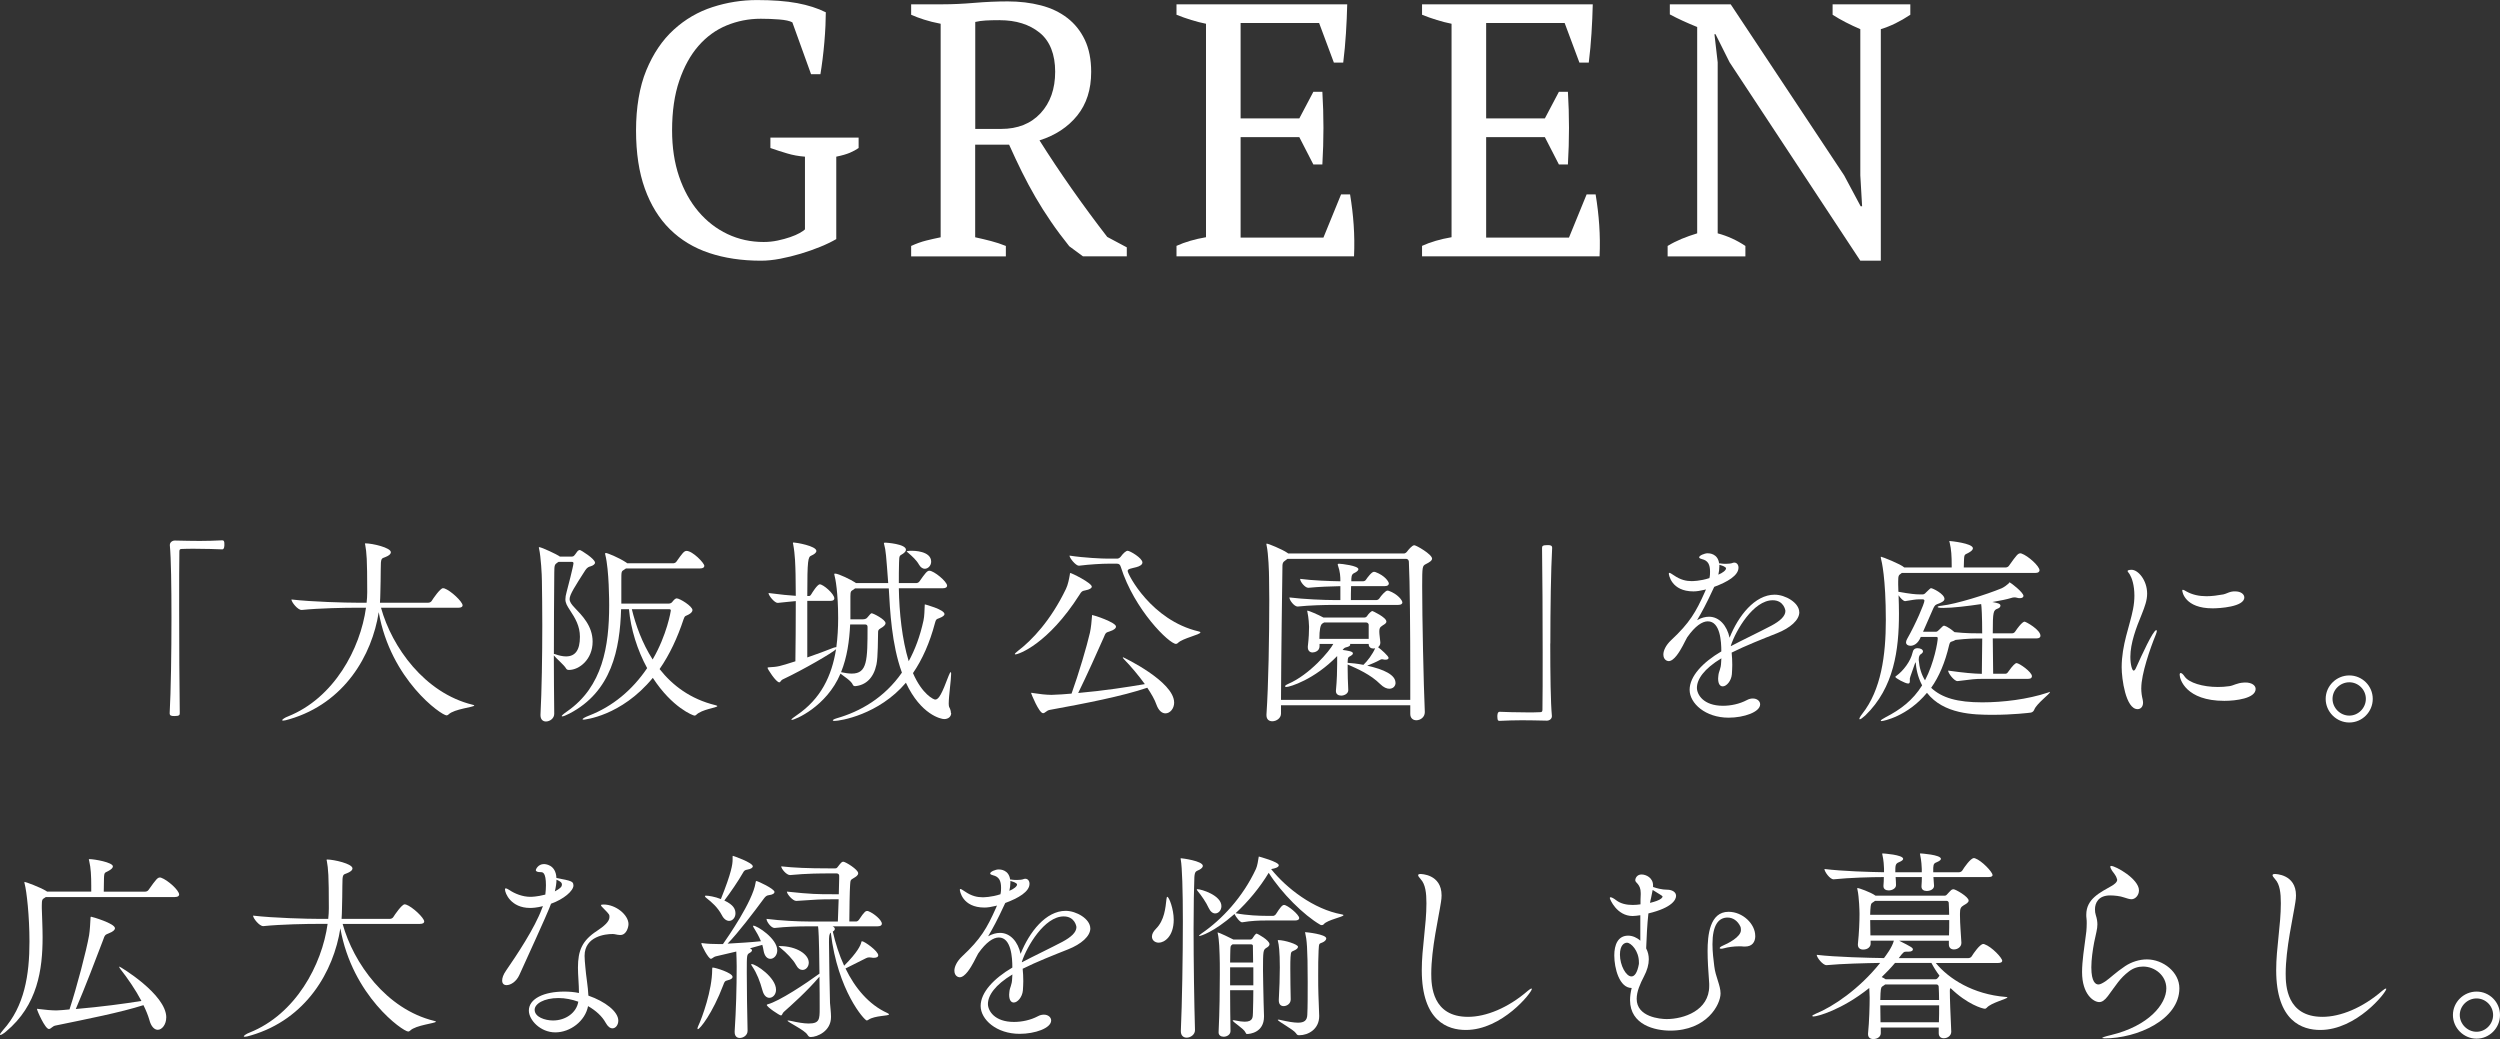 <?xml version="1.0" encoding="UTF-8"?>
<svg id="_レイヤー_2" data-name="レイヤー_2" xmlns="http://www.w3.org/2000/svg" viewBox="0 0 569.34 236.63">
  <rect x="0" y="0" width="569.34" height="236.63" fill="#333333" stroke="none"/>
  <defs>
    <style>
      .cls-1 {
        fill: #fff;
      }
    </style>
  </defs>
  <g id="_画像-背景" data-name="画像-背景">
    <g>
      <path class="cls-1" d="M190.45,54.45c-1.04.6-2.25,1.19-3.65,1.76-1.39.57-2.87,1.09-4.43,1.56-1.56.47-3.12.85-4.67,1.15-1.56.3-3.02.45-4.39.45-4.37,0-8.31-.59-11.81-1.76-3.5-1.17-6.48-2.98-8.94-5.41-2.46-2.43-4.36-5.51-5.7-9.23-1.34-3.72-2.01-8.14-2.01-13.28s.78-9.92,2.34-13.69c1.56-3.77,3.63-6.85,6.23-9.22,2.6-2.38,5.55-4.1,8.86-5.17,3.31-1.07,6.68-1.6,10.13-1.6s6.66.23,9.14.7c2.49.47,4.66,1.16,6.52,2.09,0,.82-.03,1.83-.08,3.03-.05,1.2-.14,2.46-.25,3.77-.11,1.31-.25,2.61-.41,3.9-.16,1.29-.33,2.42-.49,3.4h-2.13l-4.26-11.81c-.6-.33-1.61-.55-3.03-.66-1.42-.11-2.81-.16-4.17-.16-2.73,0-5.31.51-7.77,1.52-2.45,1.01-4.59,2.57-6.42,4.67-1.83,2.1-3.29,4.76-4.37,7.95-1.09,3.2-1.63,6.96-1.63,11.28,0,3.88.53,7.38,1.59,10.5,1.06,3.12,2.54,5.78,4.42,8,1.88,2.21,4.09,3.92,6.62,5.12,2.54,1.2,5.28,1.8,8.22,1.8,1.09,0,2.15-.11,3.19-.33,1.04-.22,1.99-.48,2.86-.78.87-.3,1.59-.61,2.17-.94.57-.33.97-.6,1.19-.82v-16.56c-1.42-.11-2.78-.35-4.06-.74-1.28-.38-2.56-.79-3.81-1.23v-2.38h20.09v2.38c-.55.38-1.2.74-1.97,1.07-.77.33-1.8.63-3.12.9v18.78Z"/>
      <path class="cls-1" d="M222.1,54.04c1.26.27,2.46.56,3.61.86,1.15.3,2.27.67,3.36,1.11v2.38h-21.57v-2.38c1.2-.55,2.35-.96,3.44-1.23,1.09-.27,2.19-.52,3.28-.74V5.41c-1.42-.27-2.68-.59-3.77-.94-1.09-.35-2.08-.72-2.95-1.11V.98h7.22c2.19,0,4.59-.11,7.19-.33,2.6-.22,5.14-.33,7.6-.33,2.68,0,5.19.3,7.52.9,2.33.6,4.34,1.56,6.04,2.87,1.7,1.31,3.03,2.98,3.99,5,.96,2.02,1.44,4.46,1.44,7.3,0,3.99-1.06,7.3-3.17,9.92-2.11,2.62-4.98,4.51-8.6,5.66,2.35,3.72,4.81,7.41,7.38,11.07,2.57,3.66,5.25,7.3,8.04,10.91l4.46,2.38v2.05h-9.98l-3.12-2.3c-1.53-1.91-2.93-3.78-4.18-5.62-1.26-1.83-2.43-3.69-3.53-5.58-1.09-1.89-2.12-3.8-3.08-5.74-.96-1.94-1.93-4-2.91-6.19h-7.73v21.07ZM227.68,4.59c-1.31,0-2.39.03-3.24.08-.85.05-1.63.16-2.34.33v24.36h5.9c3.77,0,6.76-1.19,8.98-3.58,2.21-2.39,3.32-5.54,3.32-9.45s-1.18-6.98-3.53-8.88-5.38-2.85-9.1-2.85Z"/>
      <path class="cls-1" d="M306.81.98c-.05,2.19-.15,4.39-.29,6.6-.14,2.21-.34,4.44-.62,6.68h-2.13l-3.36-9.02h-17.88v21.73h13.37l3.2-6.07h2.05c.33,5.41.33,10.93,0,16.56h-2.05l-3.2-6.23h-13.37v22.88h18.86l4.02-9.84h2.05c.38,2.3.66,4.62.82,6.97.16,2.35.19,4.73.08,7.13h-40.43v-2.38c1.91-.87,4.15-1.53,6.72-1.97V5.41c-1.09-.22-2.21-.5-3.36-.86-1.15-.35-2.27-.75-3.36-1.19V.98h38.87Z"/>
      <path class="cls-1" d="M362.73.98c-.05,2.19-.15,4.39-.29,6.6-.14,2.21-.34,4.44-.62,6.68h-2.13l-3.36-9.02h-17.88v21.73h13.37l3.2-6.07h2.05c.33,5.41.33,10.93,0,16.56h-2.05l-3.2-6.23h-13.37v22.88h18.86l4.02-9.84h2.05c.38,2.3.66,4.62.82,6.97.16,2.35.19,4.73.08,7.13h-40.43v-2.38c1.91-.87,4.15-1.53,6.72-1.97V5.41c-1.09-.22-2.21-.5-3.36-.86-1.15-.35-2.27-.75-3.36-1.19V.98h38.87Z"/>
      <path class="cls-1" d="M417.34.98h17.71v2.38c-2.3,1.53-4.54,2.62-6.72,3.28v52.73h-4.67l-29.77-45.18-3.2-6.4h-.25l.74,6.4v38.95c2.24.6,4.35,1.56,6.31,2.87v2.38h-17.71v-2.38c.98-.6,2.04-1.13,3.16-1.6,1.12-.46,2.31-.89,3.57-1.27V6.15c-1.09-.44-2.17-.9-3.24-1.39-1.07-.49-2.06-.98-2.99-1.48V.98h13.86l25.83,38.95,3.77,7.05h.33l-.41-7.05V6.64c-1.15-.49-2.25-1.01-3.32-1.56-1.07-.55-2.06-1.12-2.99-1.72V.98Z"/>
    </g>
    <g>
      <path class="cls-1" d="M50.61,125.11c-1.2-.05-3.87-.14-6.35-.14-1.01,0-2.02,0-2.9.05-.41,0-.51.18-.51.6-.05,2.44-.05,7.36-.05,13.02,0,8,.05,17.53.14,23.74,0,.41-.05.69-1.15.69-.74,0-1.15-.05-1.15-.64.28-5.01.41-13.76.41-21.76,0-7.04-.09-13.53-.37-16.47v-.09c0-.6.55-1.01,1.15-1.01,2.3.05,4,.09,5.66.09s3.22-.05,5.15-.14c.09,0,.32.05.37.23.09.18.09.46.09.78,0,.23,0,1.06-.51,1.06Z"/>
      <path class="cls-1" d="M108.01,160.67c0,.37-4.6.78-5.84,2.02-.14.14-.32.23-.46.23-1.2,0-12.74-8.1-15.46-23.51-1.52,9.8-7.77,20.7-20.33,24.38-.74.23-1.2.32-1.43.32-.18,0-.23-.05-.23-.09,0-.18.6-.6,1.33-.87,10.49-4.19,16.47-15.41,17.76-24.75h-2.16c-2.53,0-8.37.09-12.47.51h-.05c-.87,0-2.3-1.79-2.3-2.39,4.69.55,12.38.74,15,.74h2.12c.09-.83.14-1.61.14-2.39,0-7.68-.14-8.97-.46-10.81-.05-.09-.05-.18-.05-.23s.05-.09.09-.09c1.56,0,5.8.97,5.8,2.02,0,.46-.55.83-1.24,1.1-.92.37-1.06.14-1.06,2.81,0,1.84-.05,3.54-.09,5.38,0,.74-.05,1.47-.09,2.21h11c.32,0,.64-.18.78-.41.28-.46,1.93-2.9,2.58-2.9.14,0,.23.05.32.05,1.47.51,4.14,3.04,4.14,3.86,0,.28-.23.55-1.01.55h-17.57c2.48,8.97,9.94,19.41,20.84,22.08.28.05.41.14.41.18Z"/>
      <path class="cls-1" d="M135.52,128.1c0,.37-.41.69-1.01.87-.32.09-.74.18-1.2.87-2.3,3.59-3.59,5.57-3.59,6.58,0,.64.41,1.2,1.15,1.98,1.61,1.7,4.09,4.09,4.09,7.73,0,4.05-3.04,6.44-5.38,6.44-.32,0-.55-.09-.69-.37-.37-.69-2.21-2.25-2.76-2.94,0,4.51.05,9.06.09,13.3,0,1.06-1.01,1.75-1.89,1.75-.64,0-1.24-.41-1.24-1.43v-.14c.28-5.38.41-13.3.41-20.33,0-3.82-.05-7.41-.09-10.17,0-1.29-.23-5.47-.64-7.27-.05-.14-.05-.23-.05-.28q0-.09.05-.09c.6,0,4.19,1.75,4.55,2.02l.18.14h2.71c.18,0,.37-.05.55-.23.28-.28.69-.97.87-1.1.14-.09.28-.18.41-.18.23,0,3.45,2.02,3.45,2.85ZM132.07,145.03c0-2.44-1.06-4.23-2.25-6.03-.69-1.06-1.06-1.66-1.06-2.53,0-.46.09-.97.28-1.66.23-.83,1.56-5.98,1.56-6.53,0-.18-.09-.32-.32-.32h-3.08l-.28.18c-.55.41-.69.46-.69,2.25-.05,5.43-.09,11.96-.09,18.54.05,0,.18,0,.28.05.87.32,1.75.51,2.48.51,2.07,0,3.17-1.38,3.17-4.46ZM163.35,160.81c0,.37-3.54.69-4.83,2.02-.09.09-.23.14-.37.14-.28,0-5.06-1.79-9.48-8.6-7.22,8.79-15.69,9.52-15.73,9.52-.18,0-.28-.05-.28-.09,0-.14.51-.46,1.47-.83,5.38-2.07,9.89-5.84,13.25-10.81-2.25-4.14-3.73-8.88-4.14-13.43h-1.79c-.28,9.11-2.12,18.77-11.78,23.78-.78.41-1.38.64-1.61.64-.09,0-.14-.05-.14-.09,0-.09.37-.46,1.24-1.06,8.1-5.61,9.57-14.86,9.57-24.15,0-.69,0-7.96-.87-11.46-.05-.14-.05-.23-.05-.28,0-.14.05-.18.14-.18.37,0,2.81.97,4.65,2.16l.23.18h10.58c.14,0,.51-.14.64-.37,1.33-1.89,1.75-2.44,2.3-2.44,1.38,0,4.05,2.76,4.05,3.4,0,.32-.23.6-1.01.6h-16.84c-.09.09-.28.18-.41.28-.64.37-.64.41-.64,2.48v5.24h10.77c.28,0,.6-.09.78-.32.18-.23.51-.64.78-.78.09-.05.18-.09.28-.09.69,0,3.59,1.79,3.59,2.67,0,.32-.28.69-.87,1.01-.64.37-.87.18-1.15,1.06-1.38,4.19-3.17,8.05-5.47,11.36,2.94,3.73,7.04,6.85,12.74,8.23.28.09.41.14.41.18ZM152.77,139.05c0-.23-.09-.32-.51-.32h-8.37c.87,3.59,2.35,7.73,4.74,11.46,3.27-5.61,4.14-11.04,4.14-11.13Z"/>
      <path class="cls-1" d="M216.62,162.38c0,.87-.69,1.38-1.61,1.38-.69,0-5.29-.97-8.7-8.28-6.21,7.31-15,8.7-16.24,8.7-.28,0-.41-.05-.41-.14s.28-.28.88-.46c5.34-1.52,10.86-4.65,14.86-10.4-2.35-6.44-2.71-14.17-2.99-19.18h-7.68l-.37.28c-.55.32-.69.37-.69,1.52v5.24h2.85c.46,0,.83-.18.97-.37.6-.74.87-1.01,1.01-1.01.37,0,3.17,1.43,3.17,2.25,0,.41-.41.78-1.15,1.2-.55.32-.55.51-.55,1.1-.05,1.06,0,5.43-.37,7.13-.64,3.04-2.39,4.69-4.83,4.92-.23,0-.46-.09-.55-.32-.32-.87-2.12-1.98-2.81-2.53-3.17,7.54-10.4,10.54-11.09,10.54-.05,0-.09,0-.09-.05,0-.14.37-.46,1.2-1.01,5.52-3.73,8-8.97,8.97-15.04-.78.78-7.41,4.65-12.19,6.9-.37.18-.46.64-.74.64-.74,0-2.67-3.04-2.67-3.27,0-.09.05-.14.18-.14,2.3-.14,2.39-.18,6.16-1.38.05-3.22.09-8.97.09-13.71-1.33.09-2.53.28-4.09.41h-.05c-.69,0-2.07-1.66-2.07-2.25,2.9.37,4.65.55,6.21.64,0-1.98-.05-3.73-.05-4.88-.05-1.93-.09-4.51-.55-6.9-.05-.09-.05-.18-.05-.23,0-.09.05-.14.14-.14.51,0,5.2.78,5.2,1.93,0,.41-.51.78-1.15,1.06-.74.32-.92.83-.92,9.2h.41c.23,0,.37-.18.51-.41.18-.32,1.38-2.25,1.93-2.25.78,0,3.31,2.16,3.31,3.22,0,.28-.23.55-.87.55h-5.29v12.88c2.12-.74,4.28-1.52,5.98-2.21.28-.09.51-.14.64-.14.28-2.12.41-4.32.41-6.58,0-5.89-.64-9.11-.83-9.75-.05-.14-.05-.23-.05-.28,0-.09.05-.14.14-.14.87,0,3.77,1.47,4.6,2.02l.18.14h7.36c-.46-6.21-.55-7.5-.92-8.79-.05-.14-.05-.23-.05-.32,0-.05,0-.09.41-.09.05,0,4.6.28,4.6,1.61,0,.32-.28.64-.69.92-.78.51-.83.28-.88,1.98-.05,1.47-.05,3.08-.05,4.69h4.05c.14,0,.51-.14.64-.37,1.29-1.84,1.75-2.44,2.25-2.44,1.06,0,4.05,2.48,4.05,3.4,0,.32-.23.6-1.01.6h-9.98c.09,5.57.74,11.69,2.25,16.61,1.43-2.62,2.58-5.66,3.36-9.25.23-1.01.23-2.48.28-3.36,0-.28,0-.32.09-.32,0,0,4.42,1.15,4.42,2.21,0,.28-.37.6-1.2.92-.64.23-.74.23-.97,1.1-1.2,4.55-2.9,8.33-5.01,11.41,2.12,4.88,4.74,6.03,5.06,6.03.83,0,1.52-1.33,3.08-5.47.23-.6.37-.78.46-.78s.09.32.09.41c0,1.33-.55,5.06-.55,6.76,0,.37.05.6.09.74.28.51.41.97.41,1.38ZM197.11,142.22h-3.5c-.18,3.73-.69,7.45-2.07,10.86.87.18,1.7.32,2.44.32,3.54,0,3.59-2.99,3.59-10.67,0-.32-.23-.51-.46-.51ZM212.06,127.92c0,.87-.69,1.61-1.47,1.61-.41,0-.92-.28-1.29-.92-.55-1.01-1.56-1.93-2.53-2.76-.18-.14-.28-.23-.28-.28s.32-.14,1.2-.14c.28,0,4.37,0,4.37,2.48Z"/>
      <path class="cls-1" d="M248.63,133.62c0,.32-.46.64-1.47.83-.69.14-.83.18-1.33,1.01-7.18,11.27-13.89,13.57-14.58,13.57-.09,0-.14-.05-.14-.09,0-.09.23-.32.69-.69,3.22-2.44,7.5-6.95,10.95-14.12.46-.92.74-2.39.88-3.22.05-.23,0-.41.14-.41.28,0,4.88,2.25,4.88,3.13ZM267.4,159.98c0,1.43-.97,2.48-1.98,2.48-.78,0-1.56-.6-2.07-2.02-.37-1.1-1.15-2.44-2.07-3.82-5.66,1.93-14.22,3.59-22.27,5.06-.69.14-1.01.74-1.47.74-.92,0-2.71-4.46-2.71-4.55s0-.09.09-.09c.05,0,.18,0,.32.05,1.38.23,3.08.41,4.05.41h.32c1.47-.05,2.94-.14,4.42-.28,1.61-4.46,3.5-10.86,4.19-13.89.23-1.01.41-2.85.46-3.68,0-.28,0-.32.09-.32.28,0,5.38,1.66,5.38,2.62,0,.37-.41.78-1.43,1.1-.92.28-.92.32-1.38,1.43-1.38,3.13-3.86,8.65-5.8,12.6,5.89-.51,11.36-1.38,15.18-2.02-1.43-1.98-3.13-4-4.74-5.66-.18-.18-.28-.32-.28-.41l.05-.05c.09,0,11.64,5.52,11.64,10.31ZM273.38,144.02c0,.51-4.05,1.33-5.11,2.39-.14.14-.28.23-.46.23-1.52,0-9.48-7.73-12.56-17.53-.18-.6-.46-.74-.92-.74h-1.93c-1.33,0-4.09.14-6.67.46h-.05c-.69,0-2.12-1.75-2.12-2.3,3.31.51,7.41.69,8.74.69h2.16c.23,0,.55-.18.74-.41.64-.87,1.24-1.38,1.61-1.38.51,0,3.36,1.66,3.36,2.67,0,.51-.64.87-1.38,1.06-1.2.32-1.98.37-1.98.87,0,.74,5.38,11.23,16.15,13.76.28.05.41.14.41.23Z"/>
      <path class="cls-1" d="M326.14,127.18c0,.51-.6.87-1.43,1.29-.78.41-.83.51-.83,5.01,0,7.27.32,22.36.6,28.62v.09c0,1.15-1.01,1.84-1.93,1.84-.74,0-1.38-.46-1.38-1.43v-1.98h-29.44v1.89c0,1.06-1.06,1.75-1.98,1.75-.74,0-1.33-.41-1.33-1.38v-.18c.46-6.72.64-17.94.64-26.08,0-1.84-.05-3.54-.05-5.01,0-1.29-.14-5.47-.55-7.36-.05-.14-.05-.23-.05-.32s.05-.14.09-.14c.28,0,3.5,1.29,4.69,2.12l.18.14h26.36c.23,0,.51-.18.69-.41.23-.32,1.15-1.47,1.66-1.47.46,0,4.05,2.07,4.05,3.04ZM321.17,153.86c0-9.98-.09-21.58-.32-25.95,0-.32-.28-.64-.6-.64h-27.05l-.37.28c-.78.51-.78.74-.78,1.98-.05,3.68-.28,19.51-.32,29.86h29.44v-5.52ZM317.82,155.47c0,.78-.55,1.38-1.43,1.38-.55,0-1.29-.28-2.07-1.06-2.16-2.16-5.2-3.5-7.41-4.46v.97c0,1.43.05,2.85.14,4.83v.05c0,.83-.97,1.24-1.61,1.24s-1.2-.32-1.2-1.01v-.14c.23-2.35.28-4.69.28-6.07v-1.79c-5.2,5.38-10.81,7.04-11.55,7.04-.23,0-.32-.09-.32-.18s.18-.28.69-.51c4.97-2.12,9.52-7.59,10.3-9.11h-3.13v.51c0,1.15-1.15,1.43-1.61,1.43-.55,0-1.06-.37-1.06-1.15v-.23c.23-1.93.28-3.45.28-4.46,0-.46-.09-2.02-.37-3.36,0-.09-.05-.18-.05-.23,0-.09.05-.09.09-.09.23,0,2.35.87,3.59,1.56h9.38c.23,0,.46-.14.6-.37.32-.51.92-1.1,1.2-1.1.05,0,3.17,1.43,3.17,2.39,0,.41-.46.64-.83.87-.74.46-.78.78-.78,1.47,0,.18,0,.41.23,2.39v.14c0,.41-.23.74-.51.97.78.6,2.39,2.02,2.39,2.44,0,.23-.23.41-.69.41-.14,0-.28,0-.46-.05-.18-.05-.32-.05-.41-.05-.14,0-.23.05-.46.18-.83.46-1.93.92-2.85,1.29,3.87.83,6.44,2.12,6.44,3.86ZM319.38,137.16c0,.32-.23.6-.97.6h-14.54c-2.3,0-5.66.09-8.33.37h-.05c-.74,0-1.84-1.43-1.84-2.02v-.05c3.27.41,8,.6,10.4.6h1.2v-3.17c-2.21.05-4.97.14-7.27.37h-.05c-.74,0-1.84-1.38-1.84-1.98v-.05c2.76.37,6.62.51,9.16.55v-.09c0-.92-.05-2.12-.55-3.5-.05-.09-.05-.18-.05-.23,0-.14.09-.18.28-.18.55,0,4.42.46,4.42,1.24,0,.32-.41.64-1.01.92-.6.28-.6.97-.6,1.84h2.71c.14,0,.46-.09.6-.32.37-.55,1.33-1.84,1.84-1.84.14,0,.23.05.32.05,2.25.83,3.08,2.25,3.08,2.62,0,.28-.23.6-1.01.6h-7.59c-.05,1.15-.05,2.25-.05,3.17h5.84c.14,0,.51-.14.64-.37.37-.6,1.43-1.79,1.84-1.79.14,0,.23.05.32.05,2.02.74,3.08,2.16,3.08,2.62ZM311.7,142.27c0-.14-.18-.51-.55-.51h-9.62c-.09.09-.23.14-.37.23q-.69.41-.69,3.5h11.23v-3.22ZM312.8,147.7c-.6,0-1.1-.32-1.1-1.01v-.05h-4.28c.05.09.09.14.09.18,0,.23-.37.46-.78.55-.51.14-.55.14-.97.64,1.2.18,2.35.32,2.35.78,0,.23-.28.46-.46.55-.74.37-.69.46-.74,1.38v.23c.87.05,2.16.18,3.59.46.92-.87,2.07-2.39,2.67-3.77-.14,0-.23.05-.37.05Z"/>
      <path class="cls-1" d="M353.05,146.55c0,7.04.09,13.53.37,16.47v.09c0,.6-.55,1.01-1.15,1.01-2.25-.05-4-.09-5.66-.09s-3.22.05-5.15.14c-.09,0-.32-.05-.37-.23-.05-.18-.09-.46-.09-.78,0-.23,0-1.06.51-1.06,1.2.05,3.86.14,6.35.14,1.01,0,2.02,0,2.9-.05.41,0,.51-.18.51-.6.05-2.44.05-7.36.05-13.02,0-8-.05-17.53-.14-23.74,0-.41.05-.69,1.2-.69.69,0,1.1.05,1.1.64-.28,5.01-.41,13.76-.41,21.76Z"/>
      <path class="cls-1" d="M409.77,139.42c0,1.79-2.07,3.59-5.06,4.78-3.13,1.24-7.22,2.85-10.35,4.42.09.92.14,1.84.14,2.81,0,.69-.05,1.43-.09,2.12-.14,1.56-1.24,2.76-2.07,2.76-.6,0-1.06-.51-1.06-1.79,0-.18.05-.37.05-.6.09-1.15.6-1.47.64-3.17,0-.28.05-.55.05-.83-3.96,2.39-5.57,4.78-5.57,6.72,0,1.52,1.47,4.09,5.93,4.09,1.79,0,3.77-.41,5.43-1.29.51-.28.97-.37,1.38-.37.97,0,1.66.6,1.66,1.33,0,1.75-3.68,3.04-7.18,3.04-5.29,0-8.88-3.27-8.88-6.35s2.99-6.26,7.22-8.74c0-2.21-.23-6.85-3.08-6.85-1.24,0-2.85,1.01-4.69,3.63-.32.55-.64,1.24-1.01,1.93-.69,1.29-1.98,3.5-3.22,3.5-.32,0-1.2-.28-1.2-1.52,0-.83.51-2.07,1.79-3.27,4.19-3.91,5.61-6.35,7.68-11,.09-.18.14-.37.23-.55-.14.05-.23.05-.32.09-.97.23-1.79.37-2.53.37-5.06,0-5.61-3.82-5.61-4.05,0-.09.05-.18.14-.18.14,0,.51.23,1.06.6,1.47,1.01,2.76,1.29,4,1.29.14,0,1.98,0,4.05-.69.14-.6.14-1.06.14-1.47,0-1.61-.46-2.53-1.84-2.85-.28-.09-.64-.18-.64-.41,0-.41,1.24-.92,1.93-.92.37,0,2.3.05,2.62,2.3.14,0,.32,0,.55.05.37.05.69.05,1.01.05.69,0,1.2-.09,1.33-.14.18-.09.41-.14.55-.14.6,0,.97.51.97,1.15,0,1.79-2.53,3.27-5.52,4.37-.05.14-.14.23-.18.37-1.66,3.59-2.62,5.34-3.73,7.22.97-.55,1.89-.78,2.71-.78,2.35,0,4.09,2.02,4.69,4.78,1.98-4.97,5.75-9.8,10.26-9.8,2.44,0,5.61,1.84,5.61,4ZM391.97,128.75c-.18-.05-.32-.09-.41-.14v.37c0,.64-.09,1.24-.23,1.89,1.01-.41,1.75-1.01,1.75-1.43,0-.37-1.06-.69-1.1-.69ZM403.7,136.7c-4.37,0-8.37,6.81-9.52,10.31v.14c2.71-1.43,6.49-3.22,9.2-4.65,1.98-1.06,3.22-2.16,3.22-3.36,0-.18-.37-2.44-2.9-2.44Z"/>
      <path class="cls-1" d="M466.76,157.54c.09,0,.09.05.09.09,0,.37-2.99,2.58-3.54,3.91-.14.37-.37.64-.78.74-.28.05-4.19.51-8.65.51s-11.23-.14-15.04-5.01c-4.46,5.38-9.94,6.44-10.35,6.44-.09,0-.18-.05-.18-.09,0-.14.41-.41,1.1-.78,3.4-1.75,6.21-3.86,8.33-7.27-1.06-1.98-1.38-3.96-1.47-5.29-.14.28-.28.51-.32.74-.28.92-.97,2.62-1.01,2.99v.55c0,.32-.05.6-.37.6-.69,0-2.94-1.24-2.94-1.52,0-.05.09-.14.23-.23,1.56-1.1,3.27-3.36,3.68-5.24.14-.74.51-1.06,1.15-1.06.55,0,1.24.23,1.24.74,0,.18-.14.41-.51.64l-.18.14c-.28.41-.28.87-.28,1.15.14,1.7.6,3.31,1.43,4.65,2.12-4.05,2.9-8.79,2.9-9.57,0-.18-.05-.32-.32-.32h-3.54c-.64,1.61-1.66,2.02-2.35,2.02-.55,0-1.01-.28-1.01-.78,0-.23.09-.46.23-.74,2.02-3.54,3.96-8.14,3.96-8.74,0-.23-.18-.32-.46-.32h-.74c-.87,0-1.66.18-3.17.41h-.05c-.37,0-1.01-.64-1.47-1.33.05,1.38.09,2.76.09,4.19,0,8.19-1.1,16.84-7.68,23.19-.6.55-1.06.87-1.24.87-.05,0-.09-.05-.09-.14,0-.14.18-.51.64-1.1,4.32-5.47,5.38-13.34,5.38-21.39,0-9.61-.97-13.48-1.1-13.94-.05-.18-.05-.28-.05-.32,0-.09,0-.14.05-.14.23,0,4.55,1.7,5.29,2.44h10.81v-.41c0-2.16-.09-3.73-.46-5.24-.05-.18-.09-.28-.09-.32s.05-.05.09-.05c.14,0,5.29.51,5.29,1.66,0,.28-.28.6-.74.87-1.06.69-1.24.23-1.29,1.84,0,.41-.05,1.06-.05,1.66h9.52c.32,0,.64-.18.78-.41,1.75-2.48,2.07-2.81,2.58-2.81.09,0,.18,0,.28.05,1.47.51,4.09,2.85,4.09,3.82,0,.28-.23.6-1.01.6h-30.36l-.18.14c-.51.37-.64.41-.64,1.84v.64l.05,1.66c2.76.51,4,.6,4.74.6h.83c.23,0,.51-.18.69-.41q1.01-1.01,1.15-1.01c.41,0,3.08,1.33,3.08,2.44,0,.51-.64.78-1.15,1.01-.64.28-.97.18-1.43,1.24l-2.3,5.24h2.94c.23,0,.46-.18.64-.37.87-.87,1.01-1.01,1.2-1.01.05,0,.78.09,2.39,1.47,2.62.28,4.55.28,6.3.28,0-3.91-.14-6.21-.23-6.67-3.08.46-6.49.87-8.6.87-1.01,0-1.33-.09-1.33-.23,0-.09.32-.23.97-.28,3.27-.37,10.17-2.53,13.62-3.96.51-.23,1.15-.69,1.56-1.06.14-.14.14-.28.28-.28s3.13,2.25,3.13,3.08c0,.28-.28.51-.78.51-.23,0-.41,0-.69-.09-.18-.05-.37-.09-.55-.09-.28,0-.55.05-.78.14-.87.28-2.44.6-4.28.92,1.2.23,1.84.37,1.84.83,0,.28-.23.51-.55.64-1.06.41-1.2.46-1.2,5.66h4.42c.28,0,.55-.18.69-.41,1.43-2.12,2.02-2.25,2.12-2.25.32,0,3.63,1.84,3.63,3.22,0,.32-.23.6-.92.6h-9.94c0,1.98.05,4.51.09,8.05h2.76c.28,0,.51-.18.64-.41,1.1-1.56,1.66-2.02,1.93-2.02.6,0,3.5,2.02,3.5,2.99,0,.28-.18.6-.87.6h-10.12c-2.21,0-2.39.09-5.93.51h-.05c-.74,0-2.12-1.79-2.12-2.39,3.68.51,5.66.69,7.68.74.05-3.82.09-6.21.09-8.05-2.02,0-3.17,0-6.07.32l-.46.23c-.46.23-.78,0-1.01.97-.92,3.96-2.3,7.18-4.09,9.71,2.44,2.3,5.98,3.31,11.64,3.31,4.74,0,10.35-.69,14.91-2.21.23-.09.37-.14.46-.14Z"/>
      <path class="cls-1" d="M487.64,156.67c0,1.06.14,1.89.32,2.62.05.28.09.51.09.74,0,.92-.55,1.47-1.24,1.47-2.71,0-3.63-6.95-3.63-9.52,0-5.15,1.84-9.39,2.58-13.2.23-1.15.32-2.21.32-3.13,0-2.44-.6-4.05-1.01-4.74-.18-.37-.55-.69-.55-.87,0-.14.32-.28.92-.28,1.47,0,3.54,2.35,3.54,5.43,0,1.52-.51,2.9-1.24,4.74-1.24,2.99-2.58,6.53-2.58,9.66,0,1.79.41,3.13.74,3.13.18,0,.37-.18.6-.74,1.24-2.76,3.86-8.47,4.55-8.47.09,0,.14.05.14.18,0,.18-.09.46-.23.83-1.33,3.22-3.31,9.02-3.31,12.15ZM511.34,155.43c1.52,0,2.35.69,2.35,1.47,0,2.16-4.55,2.71-7.13,2.71-8.74,0-10.17-4.92-10.17-5.93,0-.28.09-.41.23-.41.23,0,.55.28.92.83.97,1.38,4.09,2.35,7.54,2.35.83,0,1.7-.05,2.58-.18,1.06-.14,1.7-.74,3.4-.83h.28ZM503.88,138.54c-6.3,0-6.9-3.73-6.9-4.05,0-.14.05-.18.14-.18.14,0,.41.14.78.37,1.38.78,2.94,1.1,4.6,1.1,1.24,0,2.53-.18,3.82-.41.64-.14,1.15-.46,1.75-.6.32-.09.64-.09.97-.09,1.29,0,2.07.64,2.07,1.38,0,2.16-5.7,2.48-7.22,2.48Z"/>
      <path class="cls-1" d="M535.02,164.54c-2.94,0-5.38-2.44-5.38-5.38s2.44-5.34,5.38-5.34,5.34,2.39,5.34,5.34-2.39,5.38-5.34,5.38ZM535.02,155.38c-2.07,0-3.82,1.7-3.82,3.77s1.75,3.82,3.82,3.82,3.77-1.75,3.77-3.82-1.7-3.77-3.77-3.77Z"/>
      <path class="cls-1" d="M40.81,203.69c0,.28-.23.6-1.01.6H10.44l-.28.18c-.51.32-.64.37-.64,1.75v.6c.05,2.07.18,4.28.18,6.62,0,7.31-1.1,15.46-8.33,21.48-.6.51-1.1.78-1.29.78-.05,0-.09-.05-.09-.09,0-.14.23-.46.69-1.01,4.92-5.43,6.03-12.65,6.03-20.15,0-5.84-.64-11.5-1.1-13.2-.05-.14-.05-.23-.05-.32,0-.05,0-.09.05-.09.23,0,3.5,1.2,4.92,2.07l.18.14h10.07v-1.33c0-2.16-.09-4.09-.46-5.61-.05-.18-.09-.28-.09-.37,0-.05.05-.09.14-.09,1.1,0,5.34.74,5.34,1.66,0,.28-.28.6-.74.87-1.06.69-1.24.23-1.29,1.84,0,.46-.05,2.12-.05,3.04h9.43c.32,0,.64-.18.78-.41,1.75-2.48,2.07-2.81,2.58-2.81.09,0,.18,0,.28.05,1.47.51,4.09,2.85,4.09,3.82ZM37.86,231.71c0,1.61-.97,2.81-1.93,2.81-.74,0-1.52-.69-1.93-2.3-.28-.97-.74-2.12-1.33-3.31-5.38,1.7-12.47,3.08-20.06,4.65-.69.14-1.01.78-1.47.78-.88,0-2.71-4.23-2.71-4.51q0-.09.09-.09s.18,0,.32.05c1.33.18,2.99.32,4,.32.74,0,1.98-.14,2.99-.23,1.66-5.06,3.86-13.43,4.46-16.88.18-1.06.28-2.99.32-3.86,0-.37.09-.37.14-.37.18,0,5.43,1.52,5.43,2.62,0,.37-.41.78-1.38,1.15-.92.37-.92.41-1.33,1.56-1.38,3.63-4.23,11.13-6.21,15.69,5.84-.51,11.04-1.2,14.95-1.84-1.33-2.53-3.17-5.2-4.83-7.31-.18-.23-.23-.37-.23-.46t.05-.05c.14,0,10.67,6.3,10.67,11.59Z"/>
      <path class="cls-1" d="M99.27,232.67c0,.37-4.6.78-5.84,2.02-.14.14-.32.23-.46.23-1.2,0-12.74-8.1-15.46-23.51-1.52,9.8-7.77,20.7-20.33,24.38-.74.23-1.2.32-1.43.32-.18,0-.23-.05-.23-.09,0-.18.6-.6,1.33-.87,10.49-4.19,16.47-15.41,17.76-24.75h-2.16c-2.53,0-8.37.09-12.47.51h-.05c-.87,0-2.3-1.79-2.3-2.39,4.69.55,12.38.74,15,.74h2.12c.09-.83.14-1.61.14-2.39,0-7.68-.14-8.97-.46-10.81-.05-.09-.05-.18-.05-.23s.05-.09.09-.09c1.56,0,5.8.97,5.8,2.02,0,.46-.55.83-1.24,1.1-.92.37-1.06.14-1.06,2.81,0,1.84-.05,3.54-.09,5.38,0,.74-.05,1.47-.09,2.21h11c.32,0,.64-.18.78-.41.28-.46,1.93-2.9,2.58-2.9.14,0,.23.05.32.05,1.47.51,4.14,3.04,4.14,3.86,0,.28-.23.55-1.01.55h-17.57c2.48,8.97,9.94,19.41,20.84,22.08.28.05.41.14.41.18Z"/>
      <path class="cls-1" d="M130.6,201.62c0,1.29-2.25,3.17-5.11,4.19-.46,1.24-1.01,2.62-7.22,16.24-.69,1.52-1.98,2.3-2.9,2.3-.6,0-1.01-.32-1.01-1.06,0-.55.23-1.33.92-2.3,2.35-3.4,6.49-9.61,8.14-14.08.05-.18.18-.37.23-.55-1.43.37-2.44.41-2.94.41-4.37,0-5.71-3.36-5.71-4.23,0-.18.09-.23.18-.23.23,0,.64.28.87.41,1.15.78,2.94,1.52,4.74,1.52.14,0,1.47,0,3.4-.51.09-.74.14-1.47.14-2.12,0-2.94-.74-2.99-1.15-2.99-.74,0-1.15-.14-1.15-.46,0-.23.55-1.38,1.84-1.38.23,0,2.71.05,2.85,3.17,3.45.64,3.86.78,3.86,1.66ZM141.27,212.94c-.37,0-.78-.09-1.24-.18-.14-.05-.32-.05-.6-.05-1.43,0-6.3.46-6.3,4.97,0,.74.09,1.61.18,2.62.14,1.89.6,4.37.69,6.44,3.82,1.33,6.81,3.63,6.81,5.7,0,.97-.6,1.75-1.33,1.75-.51,0-1.06-.37-1.56-1.29-.78-1.43-2.21-2.76-4-3.77-.64,3.4-4.05,5.98-7.45,5.98s-6.03-2.81-6.03-4.97c0-2.71,3.45-4.32,8.05-4.32,1.15,0,2.25.09,3.36.32,0-1.93-.23-4.05-.23-5.75,0-3.96.97-6.21,4.37-8.42,1.52-1.01,2.81-2.07,2.81-3.13,0-.51,0-.6-1.29-1.89-.37-.37-.64-.64-.64-.78s.18-.18.6-.18c2.81,0,5.66,2.39,5.66,4.46,0,.69-.46,2.48-1.84,2.48ZM127.19,227.29c-3.36,0-5.43,1.33-5.43,2.67,0,1.66,2.35,2.44,4.19,2.44,2.85,0,5.34-1.75,5.75-4.28-1.43-.51-2.99-.83-4.51-.83ZM126.73,200.33c0,.78-.14,1.7-.37,2.67.51-.28.97-.55,1.29-.87.18-.14.32-.41.32-.69,0-.41-.32-.74-1.24-1.1Z"/>
      <path class="cls-1" d="M166.84,222.46c0,.32-.32.6-1.1.78-.69.14-.78.41-1.01,1.06-2.48,6.53-5.34,10.08-5.8,10.08-.05,0-.09-.05-.09-.14,0-.14.05-.32.18-.6.87-1.84,3.17-8.14,3.17-12.84,0-.46.09-.46.09-.46.6,0,4.55,1.2,4.55,2.12ZM177.01,216.43c0,1.15-.78,1.93-1.56,1.93-.69,0-1.33-.55-1.56-1.89-.09-.41-.14-.87-.28-1.29l-2.81.78c.28.14.46.28.46.46s-.18.41-.55.6c-.64.37-.64.41-.64,4.46,0,3.73.09,9.39.18,13.2v.09c0,1.01-.97,1.61-1.79,1.61-.6,0-1.15-.37-1.15-1.33v-.18c.32-4.92.46-9.89.46-14.81,0-1.15-.05-2.39-.09-3.36l-4.69,1.1c-.46.09-.78.55-1.1.55-.55,0-2.16-3.04-2.16-3.5,0-.05,0-.09.09-.09s.18.05.32.05c1.1.14,2.35.18,3.27.18h1.24c1.01-1.43,6.76-9.71,7.41-13.89.05-.37.09-.46.18-.46.37,0,4.14,1.79,4.14,2.48,0,.32-.37.64-1.29.74-.46.05-.74.28-1.06.69-2.48,3.36-5.94,7.91-8.33,10.35,2.48-.14,5.47-.32,7.59-.55-.46-1.15-1.06-2.16-1.52-2.9-.18-.28-.28-.46-.28-.55s.05-.09.09-.09c.87,0,5.43,2.94,5.43,5.61ZM171.44,197.3c0,.28-.37.6-1.24.74-.55.09-.74.23-1.01.74-1.01,1.79-2.9,4.55-4.23,6.3,2.16,1.01,2.53,2.02,2.53,2.94,0,.97-.69,1.7-1.43,1.7-.55,0-1.2-.37-1.66-1.29-.97-1.84-2.35-2.99-3.45-3.86-.32-.23-.41-.41-.41-.51,0-.05.09-.09.23-.09.55,0,2.07.23,3.4.78,2.44-6.07,2.67-7.96,2.67-8.97v-.64c0-.18,0-.23.09-.23.05,0,4.51,1.52,4.51,2.39ZM176.73,225.4c0,1.1-.74,1.84-1.52,1.84-.6,0-1.24-.46-1.56-1.66-.55-2.02-1.29-3.96-2.3-5.43-.18-.28-.28-.41-.28-.51,0-.05.05-.09.09-.09,1.01,0,5.57,3.08,5.57,5.84ZM202.45,231.02c0,.37-3.22.23-4.65,1.2-.14.09-.28.18-.41.18-.51,0-6.62-6.76-8.19-20.01-.37.28-.41.87-.41,2.21,0,3.04.18,12.1.23,13.8.05.78.23,2.16.23,3.13v.09c0,3.22-3.13,4.55-4.65,4.55-.32,0-.51-.18-.74-.55-.64-1.06-4.51-2.85-4.51-3.17,0-.05.05-.05.14-.05.14,0,.32.05.6.09,1.61.37,2.99.6,4.05.6,2.48,0,2.53-.92,2.53-3.45,0-1.75,0-4.51-.05-7.22-2.94,3.45-6.3,6.4-8.14,8.05-.32.28-.32.78-.64.78s-3.22-1.93-3.22-2.39c0-.05.09-.09.18-.14,2.58-.64,8.88-4.83,11.82-6.99-.09-8.74-.23-10.12-.32-10.77h-2.39c-2.25,0-4.88.09-7.5.37h-.05c-.74,0-1.79-1.43-1.79-2.02v-.05c3.22.41,7.18.6,9.52.6h6.72l.18-5.06h-1.43c-2.81,0-3.5.05-8.19.37h-.05c-.78,0-2.12-1.56-2.12-2.12,5.52.6,7.22.6,10.3.6h1.52c.05-1.43.09-2.71.09-3.54v-.69c0-.18-.14-.51-.55-.51h-1.89c-1.43,0-4.92,0-8.69.37h-.09c-.78,0-1.98-1.43-1.98-1.98,2.85.32,6.17.46,10.72.46h1.56c.23,0,.37-.05.55-.28.74-.97.97-1.24,1.29-1.24.51,0,3.41,1.79,3.41,2.62,0,.51-.55.83-1.01,1.1-.78.46-.74.46-.83,1.56-.09,1.06-.18,6.16-.18,8.33h1.61c.14,0,.46-.18.6-.41,1.24-1.89,1.56-1.98,1.84-1.98.09,0,.18,0,.28.05,1.24.46,3.08,2.02,3.08,2.85,0,.32-.23.6-1.01.6h-10.21c.32.14.51.37.51.6,0,.18-.14.41-.46.6.6,2.62,1.43,5.29,2.58,7.77,3.08-3.08,3.77-4.69,3.91-5.34.05-.18.05-.23.18-.23.51,0,3.68,2.21,3.68,3.22,0,.32-.32.55-1.01.55-.14,0-.32,0-.51-.05-.18,0-.32-.05-.51-.05-.23,0-.51.05-.74.18l-4.69,2.35c2.16,4.46,5.34,8.24,9.48,10.12.28.14.41.23.41.32ZM184.19,219.19c0,.97-.64,1.7-1.43,1.7-.51,0-1.06-.32-1.52-1.2-.6-1.15-2.25-2.81-3.4-3.73-.32-.28-.51-.41-.51-.46s.05-.05.18-.05c3.96,0,6.67,1.93,6.67,3.73Z"/>
      <path class="cls-1" d="M248.31,211.42c0,1.79-2.07,3.59-5.06,4.78-3.13,1.24-7.22,2.85-10.35,4.42.09.92.14,1.84.14,2.81,0,.69-.05,1.43-.09,2.12-.14,1.56-1.24,2.76-2.07,2.76-.6,0-1.06-.51-1.06-1.79,0-.18.05-.37.05-.6.09-1.15.6-1.47.64-3.17,0-.28.05-.55.05-.83-3.96,2.39-5.57,4.78-5.57,6.72,0,1.52,1.47,4.09,5.93,4.09,1.79,0,3.77-.41,5.43-1.29.51-.28.97-.37,1.38-.37.97,0,1.66.6,1.66,1.33,0,1.75-3.68,3.04-7.18,3.04-5.29,0-8.88-3.27-8.88-6.35s2.99-6.26,7.22-8.74c0-2.21-.23-6.85-3.08-6.85-1.24,0-2.85,1.01-4.69,3.63-.32.55-.64,1.24-1.01,1.93-.69,1.29-1.98,3.5-3.22,3.5-.32,0-1.2-.28-1.2-1.52,0-.83.51-2.07,1.79-3.27,4.19-3.91,5.61-6.35,7.68-11,.09-.18.14-.37.23-.55-.14.05-.23.05-.32.09-.97.23-1.79.37-2.53.37-5.06,0-5.61-3.82-5.61-4.05,0-.09.05-.18.14-.18.14,0,.51.23,1.06.6,1.47,1.01,2.76,1.29,4,1.29.14,0,1.98,0,4.05-.69.14-.6.14-1.06.14-1.47,0-1.61-.46-2.53-1.84-2.85-.28-.09-.64-.18-.64-.41,0-.41,1.24-.92,1.93-.92.37,0,2.3.05,2.62,2.3.14,0,.32,0,.55.05.37.05.69.05,1.01.05.69,0,1.2-.09,1.33-.14.18-.09.41-.14.55-.14.6,0,.97.51.97,1.15,0,1.79-2.53,3.27-5.52,4.37-.05.14-.14.23-.18.37-1.66,3.59-2.62,5.34-3.73,7.22.97-.55,1.89-.78,2.71-.78,2.35,0,4.09,2.02,4.69,4.78,1.98-4.97,5.75-9.8,10.26-9.8,2.44,0,5.61,1.84,5.61,4ZM230.51,200.75c-.18-.05-.32-.09-.41-.14v.37c0,.64-.09,1.24-.23,1.89,1.01-.41,1.75-1.01,1.75-1.43,0-.37-1.06-.69-1.1-.69ZM242.24,208.7c-4.37,0-8.37,6.81-9.52,10.31v.14c2.71-1.43,6.49-3.22,9.2-4.65,1.98-1.06,3.22-2.16,3.22-3.36,0-.18-.37-2.44-2.9-2.44Z"/>
      <path class="cls-1" d="M263.9,214.68c-.87,0-1.56-.55-1.56-1.38,0-.55.28-1.15.92-1.79,1.93-1.93,2.16-4.74,2.39-6.76.05-.37.09-.51.18-.51.41,0,1.47,2.81,1.47,5.2,0,3.86-2.16,5.24-3.4,5.24ZM272,199.78c-.09,2.16-.18,6.58-.18,11.73,0,7.59.14,16.79.32,23.05v.05c0,1.01-1.01,1.7-1.89,1.7-.69,0-1.33-.41-1.33-1.47v-.09c.28-6.21.46-17.02.46-24.94,0-7.13-.18-12.38-.46-13.94-.05-.18-.05-.28-.05-.37t.05-.05c.23,0,5.01.6,5.01,1.75,0,.28-.28.6-.78.87-.74.37-1.06.28-1.15,1.7ZM278.16,206.36c0,.92-.64,1.66-1.43,1.66-.51,0-1.06-.37-1.47-1.24-.55-1.24-1.7-2.9-2.48-3.82-.14-.18-.23-.32-.23-.37,0-.09.05-.09.18-.09.83,0,5.43,1.38,5.43,3.86ZM305.95,208.43c0,.37-3.63,1.06-4.46,2.02-.14.18-.28.23-.46.23-.14,0-.23,0-.37-.09-3.73-2.16-8.83-7.22-11.73-11.82-2.02,3.36-4.69,6.58-7.54,9.2,2.62.51,5.52.6,6.9.6h1.7c.14,0,.46-.18.6-.41.97-1.52,1.43-2.07,1.84-2.07.78,0,3.45,2.21,3.45,2.99,0,.28-.23.55-.97.55h-6.72c-1.38,0-3.17.05-5.29.41h-.05c-.46,0-1.43-1.24-1.7-1.89-4.83,4.23-7.77,5.01-8,5.01-.05,0-.09-.05-.09-.05,0-.09.18-.23.55-.51,4.65-3.17,9.43-8.28,12.42-14.72.32-.69.51-1.98.6-2.58.05-.14,0-.23.09-.23,0,0,4.51,1.2,4.51,1.98,0,.28-.32.55-1.1.74-.37.09-.55.09-.64.14,3.45,4.32,9.66,9.15,16.1,10.31.23.05.37.09.37.18ZM289.11,215.01c0,.41-.41.69-.74.87-.69.46-.74.64-.74,5.11,0,2.16.09,3.96.14,7.36,0,.69.09,2.25.09,2.99v.18c0,3.63-3.22,3.96-3.86,3.96-.18,0-.23-.09-.37-.37-.32-.83-2.9-2.35-2.9-2.71,0-.05.05-.05.14-.05.14,0,.28,0,.46.05.87.18,1.56.28,2.12.28,1.98,0,1.84-1.1,1.89-2.02.05-1.84.09-3.54.09-5.15h-5.29c0,3.22.05,6.62.09,9.25v.05c0,.83-.83,1.29-1.56,1.29-.6,0-1.15-.32-1.15-.97v-.05c.23-4.97.28-9.66.28-13.16,0-1.89,0-3.4-.05-4.46,0-.46-.09-3.54-.41-4.83,0-.09-.05-.18-.05-.23s.05-.05.05-.05c.23,0,3.17,1.38,3.54,1.61h3.91c.14,0,.37-.09.46-.28.18-.32.69-1.06.92-1.06s2.94,1.52,2.94,2.39ZM285.34,215.47c0-.14-.05-.41-.41-.41h-4.23c-.51.37-.46.37-.51,1.38,0,.46-.05,1.43-.05,2.76h5.24c0-1.24-.05-2.48-.05-3.73ZM285.43,220.3h-5.29v4.09h5.29v-4.09ZM302.04,213.72c0,.32-.37.69-.78.87-.87.41-.87.05-.97,1.89-.09,1.52-.09,3.59-.09,5.57,0,1.61,0,3.17.05,4.42,0,.78.18,4,.18,4.92,0,2.99-2.48,4.37-4.55,4.37-.37,0-.51-.09-.74-.46-.6-.87-4.14-2.71-4.14-3.04,0-.05.05-.05.14-.05s.18,0,.37.05c1.79.41,3.13.64,4.09.64,1.43,0,2.07-.51,2.12-1.79.09-1.66.09-4.65.09-7.5,0-7.91-.23-9.71-.55-11.04-.05-.14-.05-.18-.05-.23s0-.05.09-.05c.18,0,4.74.46,4.74,1.43ZM293.9,217.95c-.05.69-.05,1.61-.05,2.67,0,2.3.05,5.11.09,6.9v.09c0,1.01-.92,1.52-1.61,1.52-.6,0-1.1-.37-1.1-1.29v-.18c.14-2.3.23-5.38.23-7.36,0-3.68-.23-5.24-.41-5.89-.05-.09-.05-.18-.05-.23s.05-.09.09-.09c1.47,0,4.51.97,4.51,1.52,0,.28-.23.51-.64.74-.87.46-.97.18-1.06,1.61Z"/>
      <path class="cls-1" d="M333.82,234.56c-4.05,0-10.03-1.93-10.03-13.62,0-5.06,1.06-10.21,1.06-15.23,0-2.35-.23-4.32-1.29-5.47-.41-.46-.6-.74-.6-.92s.18-.28.51-.28c.09,0,4.83,0,4.83,4.88,0,.46-.05.97-.14,1.52-.51,3.45-2.21,10.58-2.21,16.33,0,2.67.23,9.8,8.37,9.8,4.09,0,9.11-2.02,13.62-5.93.37-.32.69-.51.83-.51.09,0,.09.05.09.09,0,.78-6.76,9.34-15.04,9.34Z"/>
      <path class="cls-1" d="M399.74,213.17c0,1.33-.69,2.39-2.3,2.39h-.37c-.32-.05-.64-.05-1.01-.05-1.2,0-2.53.18-3.5.46-.28.09-.46.09-.6.09-.23,0-.32-.05-.32-.14,0-.14.18-.32.6-.51,1.29-.55,4.23-2.02,4.23-3.59,0-.37-.05-.64-.09-.74-.64-1.43-1.79-2.12-2.94-2.12-2.07,0-3.45,1.7-3.45,6.07,0,1.75.23,3.59.41,5.01.28,2.44,1.43,4.32,1.43,6.21,0,2.53-3.13,8.46-11.46,8.46-3.45,0-9.15-1.29-9.15-6.95,0-.87.14-1.84.37-2.76-2.81,0-3.96-4.51-3.96-7.41,0-2.44.83-4.51,3.17-4.51.97,0,2.02.46,2.76,1.15v-5.8c-.64.09-1.24.18-1.75.18-3.63,0-5.2-3.86-5.2-4.09,0-.14.05-.18.18-.18.23,0,.69.23,1.29.69,1.01.78,2.35,1.06,3.73,1.06.6,0,1.2-.05,1.79-.14,0-.78,0-1.56.05-2.25v-.32c0-2.07-1.24-2.3-1.24-2.9,0-.51.41-1.33,1.43-1.33s2.62.74,2.62,2.48v.37c2.21.74,2.85.55,3.63.64.97.14,1.61.64,1.61,1.38,0,.78-.74,2.67-6.3,4-.28,2.53-.41,5.29-.51,7.96.41.78.6,1.61.6,2.48,0,1.2-.37,2.53-1.1,3.91-.87,1.66-1.66,3.45-1.66,5.11,0,4.14,5.38,4.6,6.81,4.6,3.91,0,9.71-1.93,9.71-7.54v-.51c-.23-3.04-.37-5.43-.37-7.45,0-3.54.46-8.93,4.78-8.93,3.22,0,6.07,2.76,6.07,5.47ZM373.24,219.15c0-2.67-1.84-4.46-2.71-4.46-.64,0-1.61.55-1.61,2.71,0,2.44,1.38,4.97,2.62,4.97.69,0,1.33-.78,1.7-2.85v-.37ZM376.37,202.68c-.09.55-.23,1.15-.37,1.84-.09.37-.18.74-.23,1.1,1.15-.28,2.07-.6,2.53-.97.14-.14.32-.32.32-.46s-.05-.18-2.25-1.52Z"/>
      <path class="cls-1" d="M457.15,227.15c0,.32-3.77,1.24-4.69,2.35-.14.14-.28.23-.41.23-.55,0-4.05-1.01-7.82-4.69-.18.14-.18.28-.18.6,0,1.93.14,5.29.32,9.25v.09c0,.87-.83,1.47-1.7,1.47-.6,0-1.15-.32-1.15-1.15v-1.29h-13.2v1.29c0,.69-.64,1.33-1.7,1.33-.64,0-1.2-.32-1.2-1.1v-.14c.28-2.76.37-6.39.37-8.23,0-.28-.05-1.15-.09-2.16-6.26,5.01-11.82,6.49-12.7,6.49-.18,0-.28-.05-.28-.14s.28-.28.83-.51c3.86-1.56,9.85-5.57,14.63-11.55-3.22.05-8.79.18-12.19.51h-.05c-.83,0-2.21-1.75-2.21-2.35,4.28.51,11.92.69,15.32.74.41-.55,1.84-2.39,2.25-3.96h-5.29v.69c0,.69-.64,1.33-1.7,1.33-.64,0-1.2-.32-1.2-1.1v-.14c.28-2.76.37-5.06.37-6.9,0-.6-.09-3.77-.46-5.47-.05-.14-.05-.23-.05-.32,0-.05,0-.09.09-.09.23,0,2.9.92,4,1.7l.05.05h15.69c.23,0,.41-.05.6-.28.32-.32.69-.78.97-1.01.14-.09.28-.18.51-.18.46,0,3.45,1.7,3.45,2.58,0,.46-.6.78-1.1,1.06-.69.41-.87.74-.87,1.89v.46c0,1.89.23,4.42.32,6.16v.09c0,.87-.83,1.47-1.7,1.47-.6,0-1.15-.32-1.15-1.15v-.83h-11.32c2.76,1.38,3.13,1.61,3.13,1.98,0,.28-.32.51-1.01.51h-.55c-.46,0-.64.09-1.66,1.47h15.83c.32,0,.64-.18.78-.41.41-.69,1.89-2.81,2.62-2.81.09,0,.18,0,.28.05,1.7.6,4.05,3.13,4.05,3.77,0,.28-.23.51-1.01.51h-14.12c2.99,3.63,8.51,7.13,15.92,7.73.28,0,.41.05.41.14ZM453.79,199.23c0,.28-.18.51-.97.51h-12.51l.14,1.93v.09c0,.74-.87,1.15-1.66,1.15-.64,0-1.2-.28-1.2-1.01v-.09c.05-.74.09-1.43.09-2.07h-5.98c.05.69.09,1.33.09,1.84,0,.74-.88,1.2-1.66,1.2-.64,0-1.2-.28-1.2-.97v-.09c.05-.6.09-1.33.09-1.98-2.85,0-7.82.14-11.41.51h-.05c-.83,0-2.07-1.75-2.07-2.35,4.09.51,10.35.69,13.57.74v-.83c0-.46-.09-1.98-.37-3.13,0-.09-.05-.18-.05-.23,0-.09.05-.09.18-.09,0,0,4.6.28,4.6,1.24,0,.18-.23.46-.92.74-.87.32-.87.78-.87,2.3h6.03v-.74c0-.46-.09-1.93-.37-3.22,0-.09-.05-.18-.05-.23,0-.09.05-.09.18-.09,0,0,4.6.28,4.6,1.24,0,.18-.23.46-.92.74-.6.23-.78.41-.83,1.29v1.01h5.89c.28,0,.6-.18.74-.41.41-.69,1.89-2.81,2.62-2.81.09,0,.18,0,.28.05,1.56.55,3.96,3.13,3.96,3.77ZM443.81,205.67c0-.14-.09-.51-.51-.51h-16.29l-.32.23c-.6.37-.64.37-.74,1.79,0,.32-.05.74-.05,1.15h17.99c0-.92-.05-1.84-.09-2.67ZM425.91,209.53c0,1.06.05,2.3.05,3.5h17.9c.05-1.2.05-2.39.05-3.5h-17.99ZM441.51,224.71c0-.14-.09-.51-.51-.51h-11.68l-.32.23c-.6.37-.64.37-.74,1.79,0,.37-.05.92-.05,1.52h13.39c0-1.1-.05-2.16-.09-3.04ZM428.21,228.95c0,1.2.05,2.58.05,3.86h13.3c.05-1.29.05-2.62.05-3.86h-13.39ZM439.85,219.29h-8.28c-.92,1.1-1.98,2.21-3.04,3.22.32.14.6.32.83.46l.05.05h11.27c.23,0,.41-.05.6-.28.18-.18.28-.37.41-.55-.74-.97-1.33-1.93-1.84-2.9Z"/>
      <path class="cls-1" d="M479.27,236.45c-.32,0-.51,0-.51-.09s.6-.32,1.98-.64c8.6-2.07,12.61-7.04,12.61-10.63,0-2.94-2.62-4.97-5.29-4.97-1.1,0-2.21.32-3.22,1.1-2.07,1.56-2.94,3.13-4.79,5.61-.74.97-1.33,1.38-1.98,1.38-1.24,0-3.91-1.7-3.91-6.85,0-2.44.51-5.7.83-8.14.09-.41.23-1.7.23-2.94,0-.37,0-.78-.05-1.1-.05-.32-.05-.6-.05-.87,0-3.63,3.17-5.06,5.89-6.62.37-.23,1.15-.74,1.15-1.33,0-.05-.05-.14-.05-.18-.28-1.01-.97-1.56-1.2-2.02-.18-.28-.32-.6-.32-.78,0-.09.05-.18.18-.18,1.06,0,6.35,2.99,6.35,5.57,0,1.15-.87,2.02-1.7,2.02-.51,0-1.1-.23-1.7-.41-.87-.32-2.21-.46-3.17-.46-2.67,0-3.45,1.7-3.45,3.17,0,.46.05.92.18,1.29.28.87.37,1.52.37,2.16,0,1.06-.32,2.02-.74,4.09-.32,1.7-.64,3.86-.64,5.66,0,3.4,1.01,3.91,1.61,3.91.41,0,.92-.28,1.56-.69,1.1-.74,2.39-2.07,4.55-3.5,1.47-.97,3.27-1.52,4.92-1.52,3.73,0,7.41,2.9,7.41,6.58,0,7.13-9.57,11.41-17.07,11.41Z"/>
      <path class="cls-1" d="M528.4,234.56c-4.05,0-10.03-1.93-10.03-13.62,0-5.06,1.06-10.21,1.06-15.23,0-2.35-.23-4.32-1.29-5.47-.41-.46-.6-.74-.6-.92s.18-.28.51-.28c.09,0,4.83,0,4.83,4.88,0,.46-.05.97-.14,1.52-.51,3.45-2.21,10.58-2.21,16.33,0,2.67.23,9.8,8.37,9.8,4.09,0,9.11-2.02,13.62-5.93.37-.32.69-.51.83-.51.09,0,.09.05.09.09,0,.78-6.76,9.34-15.04,9.34Z"/>
      <path class="cls-1" d="M564,236.54c-2.94,0-5.38-2.44-5.38-5.38s2.44-5.34,5.38-5.34,5.34,2.39,5.34,5.34-2.39,5.38-5.34,5.38ZM564,227.38c-2.07,0-3.82,1.7-3.82,3.77s1.75,3.82,3.82,3.82,3.77-1.75,3.77-3.82-1.7-3.77-3.77-3.77Z"/>
    </g>
  </g>
</svg>